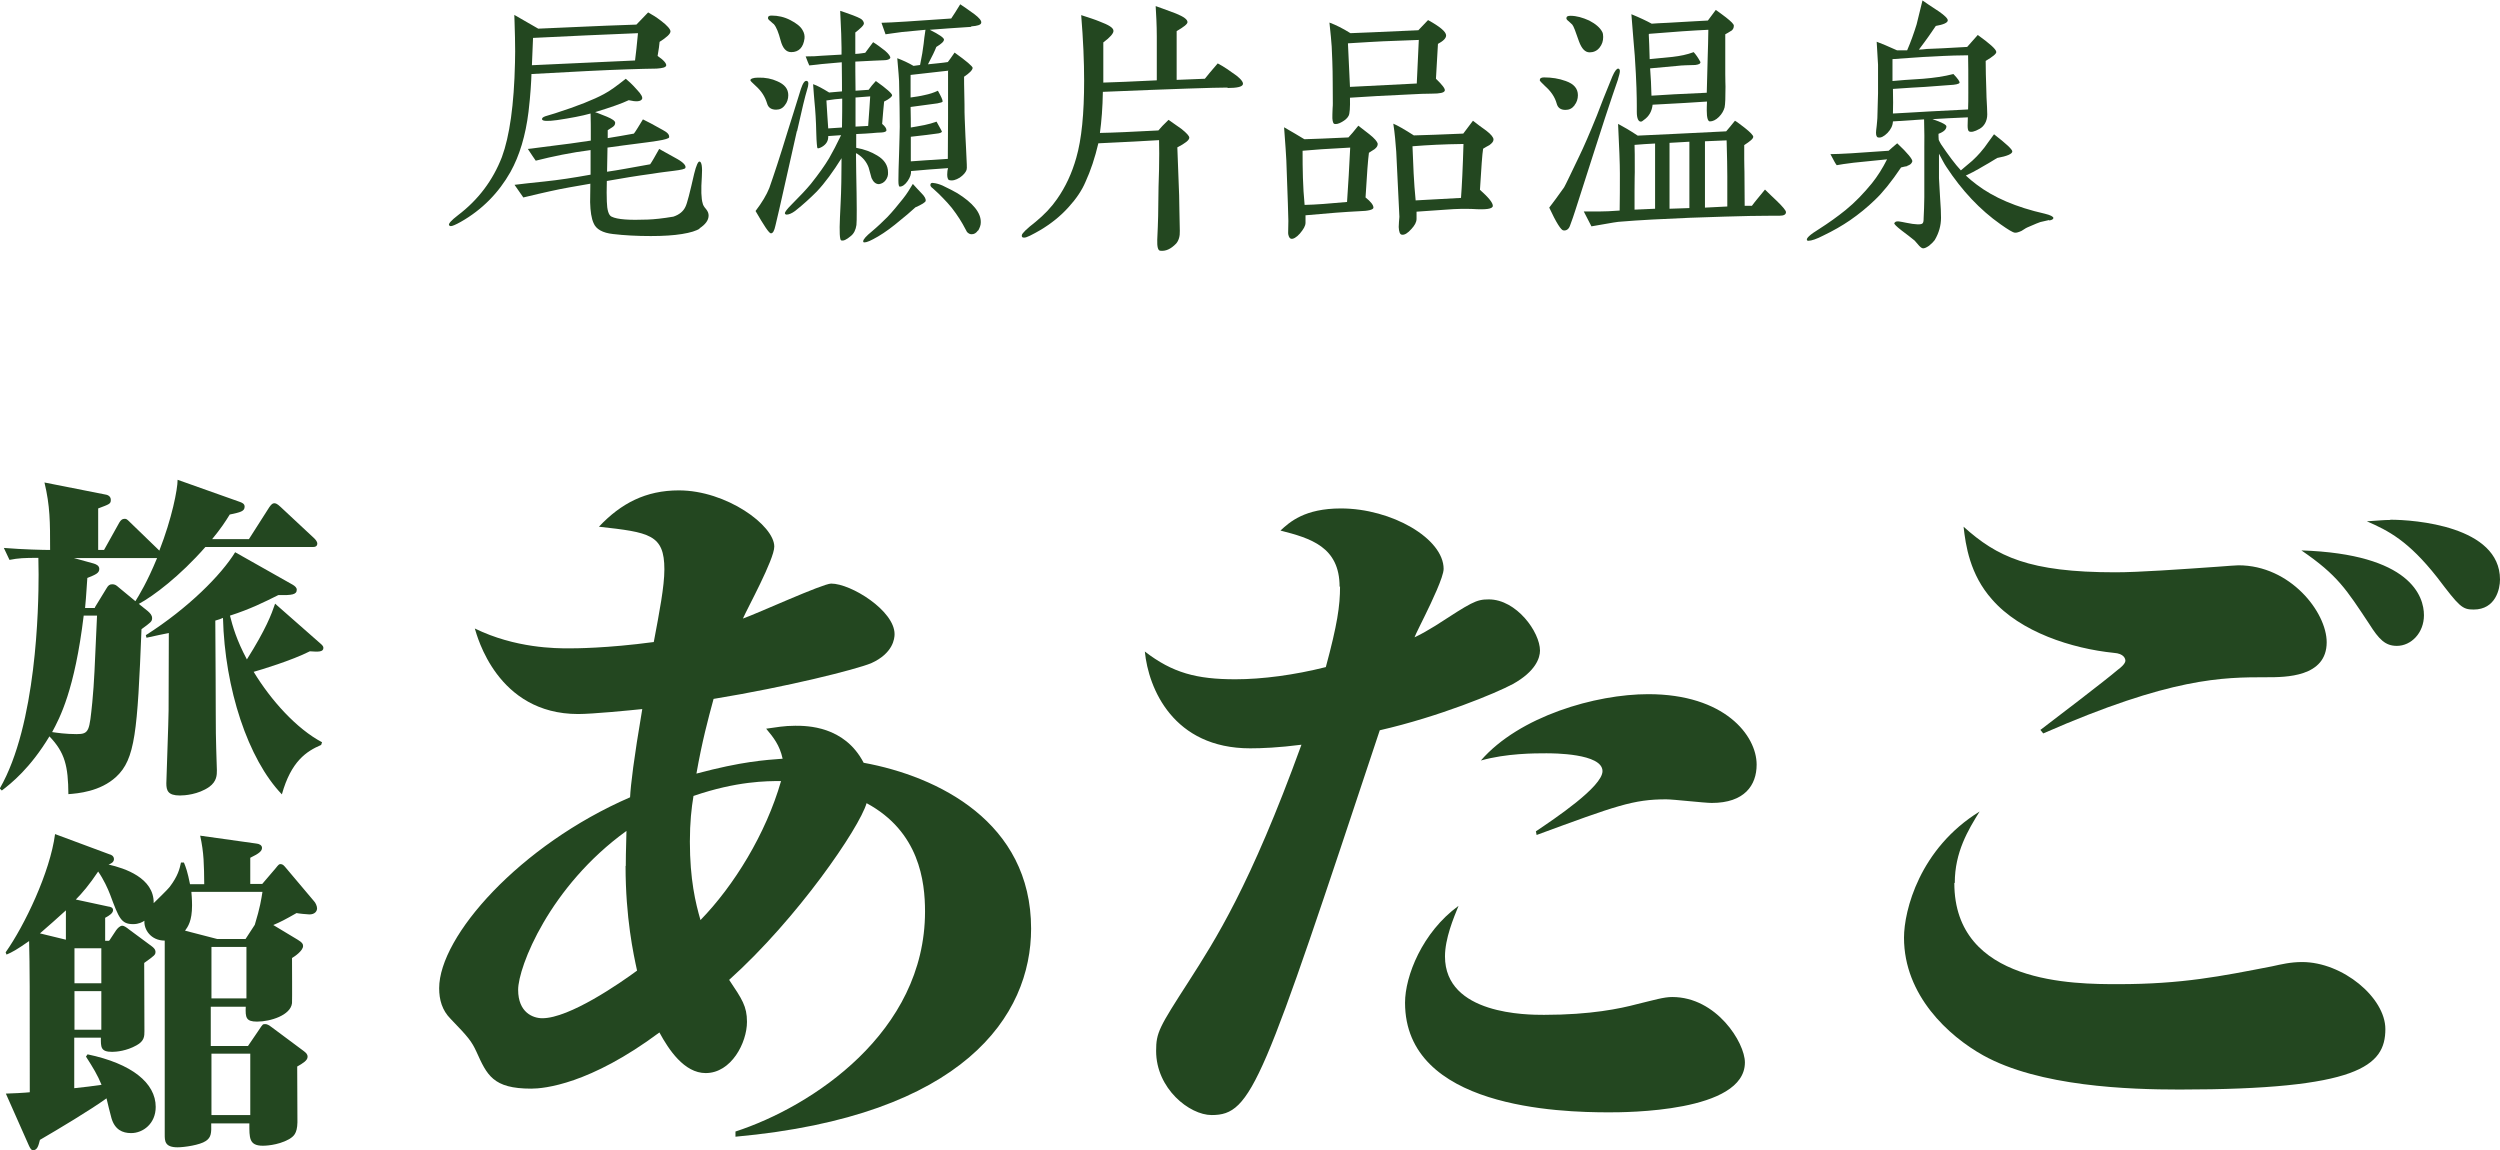 <?xml version="1.0" encoding="UTF-8"?> <svg xmlns="http://www.w3.org/2000/svg" id="_レイヤー_2" data-name="レイヤー 2" viewBox="0 0 110.78 50.96"><defs><style> .cls-1 { fill: #234720; stroke-width: 0px; } </style></defs><g id="_デザイン" data-name="デザイン"><g><g><path class="cls-1" d="M29.23,1.84c-.01.14-.04.35-.09.64.28.19.4.34.38.43-.03.08-.16.11-.42.13-.69.01-1.73.04-3.11.11l-2.44.13c-.01.34-.04.9-.13,1.67-.13,1.06-.4,1.95-.8,2.67-.52.92-1.25,1.67-2.2,2.21-.23.13-.38.19-.44.19-.04,0-.06-.01-.08-.04-.04-.06.09-.21.39-.44.91-.69,1.55-1.55,1.95-2.58.34-.92.54-2.32.58-4.18.01-.29.01-.67,0-1.12-.01-.57-.03-.9-.03-1l1.06.61,2.05-.09c.51-.03,1.28-.05,2.3-.09l.52-.54c.16.09.35.2.57.37.28.21.42.38.42.47,0,.11-.16.26-.49.47ZM31.02,10.12c-.16.11-.43.19-.8.25-.37.06-.82.09-1.38.09-.62,0-1.17-.03-1.68-.09-.45-.05-.75-.21-.86-.49-.09-.2-.14-.51-.15-.92,0-.09,0-.35.01-.82-.63.11-1.24.21-1.81.34-.25.05-.64.15-1.16.27-.08-.11-.2-.29-.39-.56.32-.04.76-.09,1.35-.15.58-.06,1.25-.16,2.02-.3v-1.09c-.86.11-1.68.28-2.43.47-.06-.09-.19-.27-.35-.52.16-.01.58-.08,1.26-.16.32-.04.83-.1,1.53-.21v-.4c0-.19,0-.45-.01-.8-.39.11-.88.2-1.47.29-.43.06-.66.05-.68-.03-.01-.06.04-.1.15-.14.14-.04.29-.09.43-.13,1-.32,1.72-.61,2.16-.85.27-.14.58-.37.97-.68.11.09.28.24.49.48.19.2.27.34.23.42-.06.11-.25.13-.59.05-.29.14-.8.32-1.49.53.19.06.35.14.52.2.24.1.37.19.37.27s-.04.14-.1.18l-.23.15v.35c.39-.06.77-.13,1.16-.2.08-.1.21-.32.4-.63.19.09.49.25.88.47.21.11.3.21.28.33-.01.04-.18.1-.51.15-.49.08-1.24.16-2.22.3,0,.11-.01.48-.02,1.07.44-.06,1.07-.18,1.91-.33.08-.11.21-.34.4-.68.16.09.44.24.81.45.28.16.39.3.35.39-.01.05-.19.09-.52.13-.21.03-.53.06-.95.13-.67.09-1.34.2-2.01.32-.01.38-.01.68,0,.91.01.38.08.61.21.67.26.13.8.16,1.59.13.3-.01.68-.05,1.15-.13.27-.09.44-.24.53-.43.08-.15.2-.64.39-1.47.09-.37.18-.56.24-.54.09.01.13.23.1.67-.04.58-.03.97.04,1.19.01.06.06.15.15.25.08.1.11.19.11.28,0,.21-.14.4-.42.58ZM25.93,1.57c-.9.04-1.67.08-2.31.11l-.05,1.21,4.57-.21c.04-.29.08-.69.13-1.21l-2.34.1Z"></path><path class="cls-1" d="M34.78,4.66c-.1.14-.23.2-.39.2-.21,0-.35-.09-.4-.28-.09-.29-.24-.54-.51-.78-.16-.14-.24-.23-.23-.25.01-.06.13-.11.34-.11.33-.01.61.05.85.16.33.14.49.34.49.62,0,.16-.05.32-.15.44ZM35.31,5.81c-.11.51-.34,1.5-.67,2.98-.06.27-.15.67-.28,1.21-.05.23-.11.34-.2.34-.08,0-.3-.33-.68-.99.29-.38.49-.72.61-1.02.19-.54.47-1.38.81-2.5.14-.43.33-1.06.59-1.89.09-.27.18-.39.27-.35.08.02.08.16,0,.4-.08.26-.23.87-.44,1.82ZM35.06,2.31c-.23,0-.38-.18-.47-.52s-.18-.58-.3-.72c-.01-.01-.06-.04-.15-.13-.08-.06-.11-.1-.11-.14,0-.08.05-.11.16-.11.28,0,.56.06.83.2s.45.28.54.44c.08.13.1.25.09.37-.05.4-.25.61-.59.61ZM39.18,4.47c-.03.24-.05.58-.09,1.02.13.11.19.2.19.28,0,.06-.08.09-.21.1-.15.01-.3.01-.44.03-.15.01-.38.03-.69.04v.61c.35.06.67.18.93.34.32.19.48.44.48.75.01.13-.03.24-.1.34-.08.11-.18.16-.3.18-.14,0-.25-.09-.33-.27-.04-.16-.09-.32-.13-.47-.09-.24-.25-.44-.48-.59-.01-.01-.04-.03-.08-.04,0,.32.01.59.01.83.03,1.43.03,2.21.01,2.35-.03.21-.11.38-.25.49-.19.16-.33.23-.43.19-.06-.03-.08-.37-.05-1.02.01-.34.05-.86.06-1.55.01-.29,0-.64.01-1.07-.37.59-.73,1.09-1.1,1.48-.27.27-.58.56-.96.86-.15.11-.28.16-.37.16-.05,0-.08-.03-.08-.06,0-.06.1-.19.29-.38.39-.39.67-.69.86-.92.35-.44.62-.82.81-1.14.16-.28.34-.62.53-1.02l-.57.04c.01.21-.09.37-.28.48-.11.06-.18.08-.2.05-.01-.01-.04-.24-.05-.68-.01-.52-.04-.99-.08-1.38-.01-.16-.04-.42-.06-.77.18.06.42.19.71.37l.57-.05c0-.18,0-.61-.01-1.29l-.9.08c-.11.01-.29.04-.54.06-.04-.09-.09-.21-.16-.4.28,0,.52-.01.71-.03.24-.01.53-.03.88-.05v-.3c0-.29-.02-.83-.06-1.64.13.04.32.11.57.2.15.06.25.1.32.14.1.05.15.14.16.2.01.05-.03.11-.11.19-.09.09-.18.16-.27.23v.95c.21-.01.35-.04.44-.05.06-.09.19-.25.35-.47.18.11.35.24.53.38.16.14.24.25.23.32-.03.06-.13.1-.29.1s-.59.03-1.26.06c0,.19,0,.62.01,1.29l.58-.04c.09-.13.19-.25.32-.39.48.34.72.56.72.63,0,.06-.11.16-.35.28ZM36.62,4.45c.03.45.05.87.08,1.24l.61-.04c.01-.51.01-.93.01-1.28-.2.01-.43.04-.69.08ZM37.91,4.32v1.29l.56-.03c.04-.61.08-1.05.09-1.31l-.64.05ZM40.55,9.2c-.16.15-.45.4-.9.76-.35.28-.67.49-.96.64-.24.13-.38.16-.43.13-.01-.01-.01-.03-.01-.04,0-.08.13-.23.39-.44.25-.21.48-.43.68-.63.23-.24.45-.51.69-.81.16-.2.3-.42.44-.66.13.14.25.28.39.42.14.14.19.25.18.33-.01.06-.16.16-.48.3ZM43.04,1.19c-.75.05-1.36.09-1.84.13.42.21.62.35.63.43,0,.09-.11.19-.34.33-.06.16-.19.43-.37.77.35-.04.64-.06.88-.1.06-.08.16-.21.3-.42.53.38.8.61.8.68-.01.1-.14.23-.38.39,0,.16,0,.43.01.77.01.34.01.61.01.8,0,.04.01.39.04,1.06.01.27.04.68.06,1.25.01.13,0,.21-.01.25-.04.11-.14.23-.3.34-.18.11-.33.15-.47.11-.04-.01-.06-.05-.08-.14-.01-.05-.01-.13,0-.23,0-.01.01-.11.03-.16-.58.04-1.12.08-1.64.13.01.13-.04.28-.15.44s-.23.25-.35.25c-.04,0-.06-.09-.06-.26,0-.27.01-.66.03-1.2.01-.53.03-.92.03-1.19,0-.44-.01-1.12-.03-2.03,0-.08-.03-.42-.08-1.01.24.09.48.2.72.34l.29-.04c.08-.38.13-.69.16-.95.01-.14.04-.34.08-.61-.27.03-.61.06-1.05.1-.32.04-.56.08-.72.1-.04-.11-.1-.28-.18-.51.48-.01,1.52-.08,3.09-.19.09-.14.23-.34.4-.63.14.09.34.23.63.44.21.16.32.29.3.38-.01.09-.16.14-.45.16ZM42.03,3.13c-.35.04-.91.1-1.68.19v1c.21-.03.43-.06.63-.11.2-.04.39-.1.58-.19.14.25.21.4.21.47,0,.04-.08.06-.23.09-.24.03-.64.09-1.19.16.01.39.01.69.01.91.16-.03.37-.06.61-.11.19-.04.37-.09.53-.15.16.29.24.43.24.44-.01.04-.09.08-.23.09-.21.03-.59.08-1.15.14v1.09c.34-.03.9-.06,1.64-.11.01-1.2.01-1.4.01-1.83v-2.06ZM43.33,10.22c-.08.11-.16.16-.28.16-.08,0-.14-.04-.2-.1-.1-.19-.25-.48-.49-.82-.23-.34-.51-.62-.77-.88-.09-.08-.16-.15-.25-.23-.09-.06-.13-.13-.11-.18.01-.05.05-.08.14-.06.11.01.25.05.39.11.29.14.51.25.66.34.69.43,1.06.87,1.04,1.31,0,.11-.05.23-.11.34Z"></path><path class="cls-1" d="M54.39,3.88c-.57,0-2.4.06-5.52.19-.01.69-.06,1.3-.13,1.82.59-.01,1.45-.05,2.59-.11.09-.11.24-.27.45-.47.19.13.38.27.57.4.24.19.35.32.35.39,0,.11-.18.25-.53.43l.08,2.13c.01.32.01.85.03,1.57.01.24-.05.43-.16.56-.24.25-.47.35-.71.32-.1-.01-.14-.18-.13-.49.04-.8.05-1.4.05-1.82,0-.27.01-.71.03-1.3.01-.51.01-.93,0-1.29-.57.04-1.47.08-2.69.14-.15.64-.34,1.21-.57,1.71-.16.38-.42.76-.75,1.12-.35.39-.77.73-1.26,1.02-.37.21-.59.33-.71.33-.09,0-.11-.04-.1-.11.01-.08.21-.28.61-.59.39-.32.71-.66.95-1.01.38-.54.66-1.15.85-1.82.24-.83.35-1.97.35-3.42,0-.85-.04-1.81-.13-2.91.34.11.62.2.81.28.42.16.62.28.62.42,0,.11-.14.28-.45.51v1.78c.49-.01,1.29-.05,2.37-.1v-1.93c0-.54-.03-1-.05-1.36.11.04.4.14.9.33.34.14.51.26.51.38,0,.09-.16.21-.48.4v2.16l1.25-.05c.11-.14.3-.37.57-.68.27.14.54.33.83.54.23.18.32.32.28.4-.04.1-.27.15-.67.15Z"></path><path class="cls-1" d="M60.91,6.61c-.09.06-.18.11-.25.16-.04.29-.09.95-.15,1.98.24.19.35.34.35.45,0,.09-.21.15-.64.16-.61.03-1.4.09-2.37.18v.33c0,.14-.09.29-.25.48-.16.18-.3.25-.39.23s-.13-.18-.13-.25c0-.05.01-.39.01-.54,0-.16-.03-1.05-.09-2.68-.01-.21-.04-.69-.1-1.47.34.19.63.37.9.53.43-.01,1.07-.04,1.95-.08.1-.1.25-.28.44-.52l.49.38c.24.19.35.33.37.42,0,.09-.04.16-.13.23ZM57.72,6.68c0,.81.01,1.59.09,2.4.49-.01,1.11-.06,1.88-.13.05-.73.1-1.54.14-2.41-.99.05-1.69.1-2.11.14ZM63.72,1.92l-.09,1.57c.29.28.42.45.39.53-.03.09-.21.13-.58.13-.23,0-.59.01-1.09.04-.93.04-1.78.09-2.53.14.01.44-.01.71-.06.8-.05.1-.15.19-.29.27-.15.09-.27.11-.34.09-.05-.01-.08-.1-.09-.25,0-.1,0-.24.01-.43.01-.11.01-.18.01-.24,0-.76-.01-1.23-.01-1.4,0-.24-.02-.62-.04-1.11-.01-.21-.05-.57-.1-1.06.27.1.58.25.93.47.29-.01,1.29-.05,3.01-.13l.43-.45c.53.29.8.52.8.68,0,.13-.13.25-.37.38ZM62.86,1.77c-.34.01-.86.03-1.58.06-.32.01-.83.05-1.55.09l.09,1.93c.61-.03,1.59-.08,2.96-.15l.09-1.93ZM66,6.43c-.09.05-.19.1-.28.16-.04.24-.08.85-.14,1.82.38.34.57.57.57.71s-.3.18-.91.14c-.29-.01-.68-.01-1.17.03-.73.05-1.16.08-1.3.09v.32c0,.14-.08.29-.23.45-.16.18-.3.27-.42.25-.09-.01-.13-.13-.14-.34.01-.15.01-.3.03-.45-.03-.63-.08-1.59-.14-2.89-.03-.38-.06-.8-.13-1.24.19.08.49.25.91.52.49-.01,1.23-.04,2.19-.08.16-.21.3-.4.43-.57.19.15.39.3.59.44.21.16.32.3.32.39s-.06.16-.18.25ZM62.62,6.48h-.03c.03.81.06,1.6.14,2.4l2.01-.11c.04-.53.08-1.33.11-2.39-.88.01-1.62.05-2.24.1Z"></path><path class="cls-1" d="M69.77,4.67c-.11.14-.24.2-.4.2-.21,0-.34-.09-.39-.28-.08-.29-.25-.54-.52-.78-.15-.14-.23-.23-.23-.25,0-.09.06-.13.19-.13.34,0,.66.05.96.16.37.13.54.34.54.63,0,.16-.05.32-.15.44ZM71.7,3.51c-.13.38-.33.95-.58,1.72-.28.85-.66,2.06-1.16,3.61-.09.26-.2.66-.39,1.16-.05.15-.16.23-.29.21-.1,0-.32-.34-.63-1.01.16-.2.38-.51.66-.9.08-.14.3-.61.68-1.4.19-.39.45-.99.77-1.78.15-.4.38-.99.69-1.74.1-.23.19-.34.25-.34.05,0,.08.04.08.11s-.03.19-.08.35ZM70.87,2.12c-.11.14-.27.2-.43.2-.2,0-.35-.16-.47-.48-.15-.44-.24-.68-.3-.75-.01-.01-.06-.05-.15-.14-.08-.06-.11-.1-.11-.14,0-.08.06-.11.18-.11.27,0,.54.08.83.21.29.15.48.32.57.49.04.06.05.15.05.24,0,.18-.05.33-.16.47ZM78.84,9.56c-.28,0-.72,0-1.31.01-.59.01-1.48.04-2.65.08-1.17.05-2.24.1-3.17.18-.25.03-.64.11-1.19.2l-.34-.66h.72c.19,0,.48-.01.87-.04.01-.52.01-1.06.01-1.63,0-.47-.03-1.2-.08-2.21.21.11.51.28.87.52.87-.04,2.17-.1,3.92-.19.09-.1.21-.25.39-.47.11.06.25.18.44.32.24.19.37.33.37.39,0,.09-.14.2-.4.37v.61c0,.28.01.47.01.58,0,.01,0,.52.01,1.5h.32c.13-.18.32-.4.58-.72.16.16.34.33.51.49.28.27.42.44.42.51,0,.11-.1.16-.29.16ZM76.72,1.36c-.09.06-.18.11-.27.16v1.76c0,.29.01.48.01.56,0,.48-.01.78-.04.92-.04.14-.11.28-.25.42-.14.14-.28.2-.4.2-.09,0-.14-.16-.14-.48,0-.06,0-.19.01-.4-.51.04-1.31.08-2.41.14-.03.28-.15.51-.38.67-.06.05-.1.08-.14.08-.11,0-.18-.14-.18-.43v-.27c0-.32-.01-1.06-.09-2.22-.03-.4-.09-1.02-.15-1.84.39.16.68.3.9.42.16-.01.4-.03.72-.04.57-.04,1.16-.06,1.77-.1l.35-.47c.15.11.3.21.45.33.24.19.35.3.35.37,0,.1-.04.18-.13.24ZM73.34,9.27v-2.91c-.32.01-.62.04-.91.06.01.15.01.56.01,1.21,0,.05-.01.33-.01.83v.83l.91-.04ZM73.09,1.49l-.03.03c.01.24.03.61.04,1.1.09-.01.38-.04,1.02-.1.34-.04.64-.1.93-.21.1.11.2.25.3.44,0,.08-.08.11-.23.13-.27.01-.57.01-.8.04l-1.2.11c.03.38.05.78.06,1.21.53-.04,1.35-.08,2.45-.13l.04-1.53c.01-.44.03-.87.03-1.26-.67.03-1.55.09-2.63.18ZM74.86,6.28l-.88.05v2.92l.88-.03v-2.94ZM76.54,9.15v-1.35c0-.35-.01-.88-.03-1.58l-.96.04v2.94l.99-.05Z"></path><path class="cls-1" d="M84.52,7.36c-.09.01-.19.04-.28.06-.43.64-.82,1.12-1.16,1.44-.34.33-.71.63-1.1.9-.35.24-.75.47-1.19.68-.29.15-.52.23-.66.23-.04,0-.05-.01-.06-.03-.04-.08.13-.24.52-.48.44-.28.83-.56,1.19-.85.42-.34.81-.75,1.17-1.19.24-.3.47-.66.67-1.06-.09.01-.58.06-1.48.15-.34.04-.59.08-.75.11-.04-.04-.13-.2-.28-.49.38,0,1.24-.05,2.58-.15.09-.08.21-.19.38-.33.47.44.68.71.67.8-.03.1-.1.16-.23.2ZM90.8,9.75c-.25.06-.38.09-.39.09-.04.01-.24.09-.58.24-.09.04-.16.1-.25.15-.13.06-.23.09-.3.08-.09-.01-.29-.13-.63-.37-.91-.64-1.71-1.49-2.4-2.54-.11-.16-.21-.37-.33-.59v1.09c.01.16.03.47.05.88.03.37.04.66.04.87,0,.34-.09.67-.28.99-.04.06-.13.15-.25.25-.13.09-.23.13-.29.11-.05-.01-.13-.08-.21-.18-.04-.05-.09-.1-.14-.16-.16-.13-.35-.28-.58-.45-.23-.18-.33-.28-.32-.32.03-.06.09-.09.19-.08.11.01.21.04.33.06.43.09.67.09.73.03.04-.04.05-.11.05-.23.01-.23.03-.62.03-.93v-2.21c.01-.27,0-.68-.01-1.24l-1.38.09c-.01.19-.09.35-.24.51-.16.16-.3.23-.42.2-.06-.01-.09-.09-.09-.21,0-.05.01-.15.03-.3.01-.15.03-.27.03-.35l.03-1.1v-1.26c0-.08-.03-.42-.06-1.02.21.08.51.2.9.38h.45c.16-.37.3-.76.42-1.15.02-.09.11-.44.26-1.06.14.1.39.27.73.49.26.18.4.32.39.4-.01.1-.19.18-.53.24-.16.24-.4.59-.75,1.05.11-.01.24-.01.35-.03.34-.01.93-.04,1.79-.09l.47-.53c.54.39.81.63.82.75.01.08-.15.21-.47.4,0,.34.01.78.03,1.33,0,.05.01.47.03.72.01.27.01.29.01.32,0,.3-.14.53-.34.64-.23.13-.38.16-.47.11-.04-.03-.06-.11-.06-.25,0-.05,0-.13.01-.37-.62.03-1.15.05-1.57.08.42.14.62.25.62.32,0,.13-.11.24-.35.33,0,.09,0,.18.01.27.03.06.06.13.1.19.33.49.62.88.88,1.16.15-.13.32-.27.51-.43.06-.06.27-.24.54-.59.1-.13.23-.33.42-.58.54.42.81.67.81.76,0,.11-.23.21-.67.29-.16.1-.44.27-.83.49-.14.08-.32.18-.56.29.15.14.32.28.48.4.75.57,1.74,1,3.02,1.29.25.06.38.13.38.19,0,.05-.06.09-.18.11ZM87.21,2.45c-.27,0-.83.01-1.68.06-.34.01-.9.06-1.67.11v.97c.28-.03.73-.06,1.36-.1.48-.04.92-.1,1.34-.21.2.21.29.34.27.39s-.18.09-.45.1c-.19.01-.56.04-1.07.08-.3.01-.78.05-1.43.09.01.45.01.82,0,1.09.3-.01.83-.05,1.59-.09l1.74-.09c.01-.24.01-.49.01-.75,0-.8,0-1.34-.01-1.66Z"></path></g><g><g><path class="cls-1" d="M32.59,50.14c3.38-1.1,8.4-4.39,8.4-9.75,0-1.33-.25-3.54-2.59-4.8-.32,1.1-3.06,5.11-6.09,7.83.57.85.79,1.17.79,1.86,0,.92-.69,2.27-1.83,2.27-.95,0-1.64-1.04-2.05-1.8-3.09,2.3-5.11,2.49-5.68,2.49-1.7,0-1.96-.6-2.43-1.64-.22-.47-.35-.63-1.14-1.45-.38-.38-.51-.85-.51-1.36,0-2.3,3.57-6.34,8.46-8.46.03-.57.16-1.67.54-3.91-.57.06-2.21.22-2.84.22-3.6,0-4.48-3.47-4.58-3.79,1.8.88,3.6.88,4.17.88.25,0,1.67,0,3.76-.28.25-1.33.47-2.46.47-3.22,0-1.55-.66-1.64-2.9-1.89.98-1.04,2.08-1.61,3.54-1.61,2.11,0,4.23,1.55,4.23,2.49,0,.57-1.2,2.75-1.39,3.19.63-.22,3.54-1.55,3.91-1.55.88,0,2.81,1.2,2.81,2.24,0,.19-.06.85-1.04,1.29-.69.28-3.69,1.04-6.98,1.58-.25.92-.51,1.89-.76,3.31,2.02-.54,3.03-.6,3.82-.66-.13-.6-.41-.95-.73-1.33.44-.06.79-.13,1.29-.13s2.18,0,3.03,1.64c3.28.6,7.42,2.62,7.42,7.35,0,3.85-2.97,8.3-13.1,9.22v-.25ZM27.73,38.37c0-.73.03-1.23.03-1.55-3.41,2.46-4.8,6.03-4.8,7.04s.66,1.26,1.07,1.26c1.2,0,3.44-1.55,4.2-2.11-.16-.73-.51-2.34-.51-4.64ZM30.57,37.3c0,1.67.25,2.71.47,3.47,1.48-1.52,2.9-3.82,3.57-6.16-.63,0-1.96,0-3.88.66-.09.54-.16,1.17-.16,2.02Z"></path><path class="cls-1" d="M59.36,26c0-1.77-1.29-2.15-2.62-2.49.41-.38,1.07-.98,2.68-.98,2.24,0,4.55,1.33,4.55,2.68,0,.35-.54,1.48-.82,2.05-.06.13-.44.88-.47.98.35-.16.6-.32.92-.51,1.61-1.04,1.8-1.17,2.37-1.17,1.23,0,2.27,1.45,2.27,2.27,0,.32-.19.92-1.2,1.48-.76.41-3.28,1.45-5.9,2.05-5.21,15.69-5.65,17.05-7.45,17.05-.98,0-2.46-1.17-2.46-2.84,0-.82.13-1.04,1.45-3.09,1.17-1.83,2.71-4.2,4.99-10.48-1.01.13-1.77.16-2.27.16-3.41,0-4.51-2.65-4.67-4.29,1.23.95,2.3,1.23,4.01,1.23,1.2,0,2.62-.19,4.01-.54.51-1.89.63-2.71.63-3.57ZM64.03,42.38c0,2.59,3.66,2.59,4.39,2.59,2.08,0,3.38-.28,4.1-.47.79-.19,1.2-.32,1.58-.32,1.96,0,3.22,2.02,3.22,2.9,0,2.21-5.3,2.21-6.03,2.21-2.18,0-9.03-.19-9.03-4.86,0-1.17.76-3.12,2.37-4.29-.22.54-.6,1.45-.6,2.24ZM68.04,36.85c.85-.57,2.97-1.99,2.97-2.68,0-.79-2.21-.79-2.49-.79-.51,0-1.77,0-2.9.32,1.7-1.96,5.08-2.94,7.42-2.94,3.38,0,4.8,1.83,4.8,3.12,0,.92-.54,1.7-1.99,1.7-.32,0-1.7-.16-2.02-.16-1.45,0-2.21.28-5.74,1.58l-.03-.16Z"></path><path class="cls-1" d="M86.6,39.13c0,4.48,5.33,4.48,7.26,4.48,2.84,0,4.55-.35,6.82-.79.41-.09.82-.19,1.33-.19,1.8,0,3.69,1.58,3.69,2.97,0,1.64-1.2,2.68-9.12,2.68-2.24,0-6.22-.13-8.71-1.52-1.52-.85-3.5-2.65-3.5-5.21,0-1.2.69-3.95,3.35-5.59-.51.82-1.1,1.8-1.1,3.16ZM90.42,32.34c.54-.41,2.94-2.24,3.41-2.65.13-.09.35-.28.35-.41,0-.09-.06-.32-.51-.35-1.86-.19-4.14-.92-5.4-2.37-.98-1.1-1.17-2.4-1.26-3.22,1.48,1.33,2.9,2.02,6.72,2.02,1.04,0,2.87-.13,4.58-.25.41-.03.76-.06.88-.06,2.3,0,3.91,2.08,3.91,3.41,0,1.55-1.83,1.55-2.65,1.55-1.96,0-4.23,0-9.91,2.49l-.13-.16ZM107.41,27.26c0,.79-.57,1.36-1.2,1.36-.51,0-.79-.28-1.23-.98-1.01-1.52-1.39-2.15-3-3.25,4.86.16,5.43,2.05,5.43,2.87ZM105.92,23.03c1.07,0,4.86.28,4.86,2.65,0,.41-.19,1.33-1.17,1.33-.51,0-.63-.13-1.61-1.42-1.29-1.64-2.18-2.08-3.12-2.49.51-.03.73-.06,1.04-.06Z"></path></g><g><path class="cls-1" d="M4.61,24.37l.68-1.22c.06-.1.13-.16.22-.16s.1,0,.26.16l1.22,1.18.07.07c.56-1.43.81-2.72.81-3.14l2.73.97c.12.04.24.09.24.22,0,.21-.19.25-.66.35-.19.31-.4.63-.78,1.09h1.63l.9-1.41c.09-.13.15-.18.22-.18.06,0,.12.01.28.16l1.5,1.4c.06.06.13.15.13.22,0,.15-.12.16-.22.16h-4.74c-1.12,1.28-2.31,2.18-2.95,2.52l.4.32c.1.09.19.18.19.31,0,.15-.06.19-.47.49-.18,4.55-.28,5.76-1.12,6.54-.71.66-1.71.74-2.12.77-.01-1.24-.15-1.84-.84-2.56-.85,1.41-1.69,2.08-2.11,2.4l-.09-.09c1.63-2.83,1.72-8.03,1.72-9.47,0-.12-.01-.68-.01-.75-.62,0-.88.01-1.28.09l-.25-.53c.85.07,1.77.09,2.05.09,0-1.25,0-1.94-.25-2.99l2.68.53c.09.01.26.06.26.24s-.06.19-.56.38v1.84h.25ZM3.71,27.27c-.4,3.31-1.06,4.54-1.4,5.17.21.03.59.09,1.09.09.56,0,.56-.15.69-1.41.09-.96.1-1.43.21-3.84h-.59ZM4.2,26.92l.52-.85c.07-.12.13-.18.25-.18s.18.04.28.13l.75.62c.16-.26.52-.84.96-1.91h-3.68l.87.24c.1.03.25.09.25.24,0,.18-.15.25-.53.4-.03.35-.04.72-.1,1.33h.44ZM6.47,28.14c1.87-1.19,3.34-2.67,3.95-3.67l2.55,1.44c.1.06.18.13.18.22,0,.22-.21.25-.82.24-.62.31-1.24.62-2.14.91.12.47.29,1.08.75,1.94.85-1.35,1.09-2,1.25-2.47l1.99,1.75c.12.1.15.15.15.21,0,.18-.22.18-.6.15-.81.41-2.17.82-2.49.91.77,1.27,1.91,2.53,3.03,3.12l-.04.12c-.65.28-1.33.72-1.74,2.19-1.5-1.56-2.53-4.68-2.61-7.82-.09.04-.22.09-.34.12.03,4.29.01,4.73.04,5.66,0,.16.03.84.03.97,0,.21,0,.49-.34.74-.49.34-1.09.38-1.3.38-.53,0-.6-.22-.6-.54,0-.16.1-2.81.1-3.23,0-1.37.01-2.71.01-3.43-.34.07-.5.1-.99.21l-.03-.12Z"></path><path class="cls-1" d="M4.85,41.67l.29-.44c.07-.1.18-.21.28-.21.07,0,.18.07.29.16l1,.74c.18.13.18.22.18.26,0,.13-.04.16-.5.49,0,.49.01,2.59.01,3.02,0,.22,0,.44-.35.63-.44.25-.9.29-1.08.29-.52,0-.5-.22-.5-.63h-1.18v2.24c.38-.04.91-.1,1.21-.15-.18-.44-.37-.75-.69-1.25l.07-.1c1.96.41,3.02,1.27,3.02,2.33,0,.74-.56,1.16-1.09,1.16-.38,0-.72-.15-.87-.66-.04-.13-.19-.75-.22-.88-.69.5-2.14,1.37-2.95,1.84-.06.22-.1.46-.31.46-.09,0-.15-.15-.18-.21l-1.02-2.3c.16,0,.91-.04,1.06-.06,0-4.83,0-5.44-.03-6.7-.53.37-.74.49-1,.6l-.04-.1c.84-1.19,1.97-3.55,2.19-5.24l2.42.9c.06.01.19.07.19.21s-.15.21-.24.24c.71.16,2.02.59,2,1.71.12-.12.62-.6.71-.72.37-.49.44-.8.5-1.08h.13c.09.22.16.41.27.96h.63c-.01-.85-.01-1.38-.18-2.15l2.49.35c.12.01.25.07.25.19,0,.13-.1.24-.52.44v1.16h.53l.59-.69c.13-.16.15-.19.22-.19.1,0,.15.06.25.18l1.24,1.47c.06.06.13.21.13.31,0,.13-.1.27-.34.27-.09,0-.49-.04-.57-.06-.49.28-.72.4-1.03.53l1.08.65c.22.13.24.21.24.28,0,.21-.38.47-.49.53,0,.32.01,1.78,0,2-.06.54-.96.82-1.55.82-.49,0-.52-.18-.5-.66h-1.55v1.74h1.65l.49-.72c.16-.24.16-.25.27-.25.09,0,.16.04.32.16l1.37,1.02c.12.09.19.15.19.27,0,.16-.21.29-.46.43,0,.4.01,2.12.01,2.47-.01.52-.18.63-.37.75-.52.29-1.12.29-1.16.29-.62,0-.6-.35-.6-.99h-1.69c.01.43,0,.62-.24.78-.26.18-.96.28-1.25.28-.57,0-.57-.28-.57-.57v-8.59c-.62,0-.93-.5-.9-.88-.09.06-.25.15-.5.15-.53,0-.63-.26-1.02-1.31-.1-.26-.29-.68-.53-1.02-.38.57-.71.96-.99,1.24l1.44.31c.09.01.21.04.21.16,0,.13-.16.24-.35.34v1.02h.16ZM2.92,40.34c-.4.37-.74.66-1.15,1.02l1.15.28v-1.3ZM3.3,42.02v1.55h1.19v-1.55h-1.19ZM4.49,43.92h-1.19v1.71h1.19v-1.71ZM8.48,39.52c.03.31.03.56.03.6,0,.69-.18.94-.31,1.12l1.43.37h1.25l.41-.63c.24-.78.29-1.15.34-1.46h-3.15ZM9.37,41.96v2.28h1.55v-2.28h-1.55ZM9.37,46.69v2.72h1.72v-2.72h-1.72Z"></path></g></g></g></g></svg> 